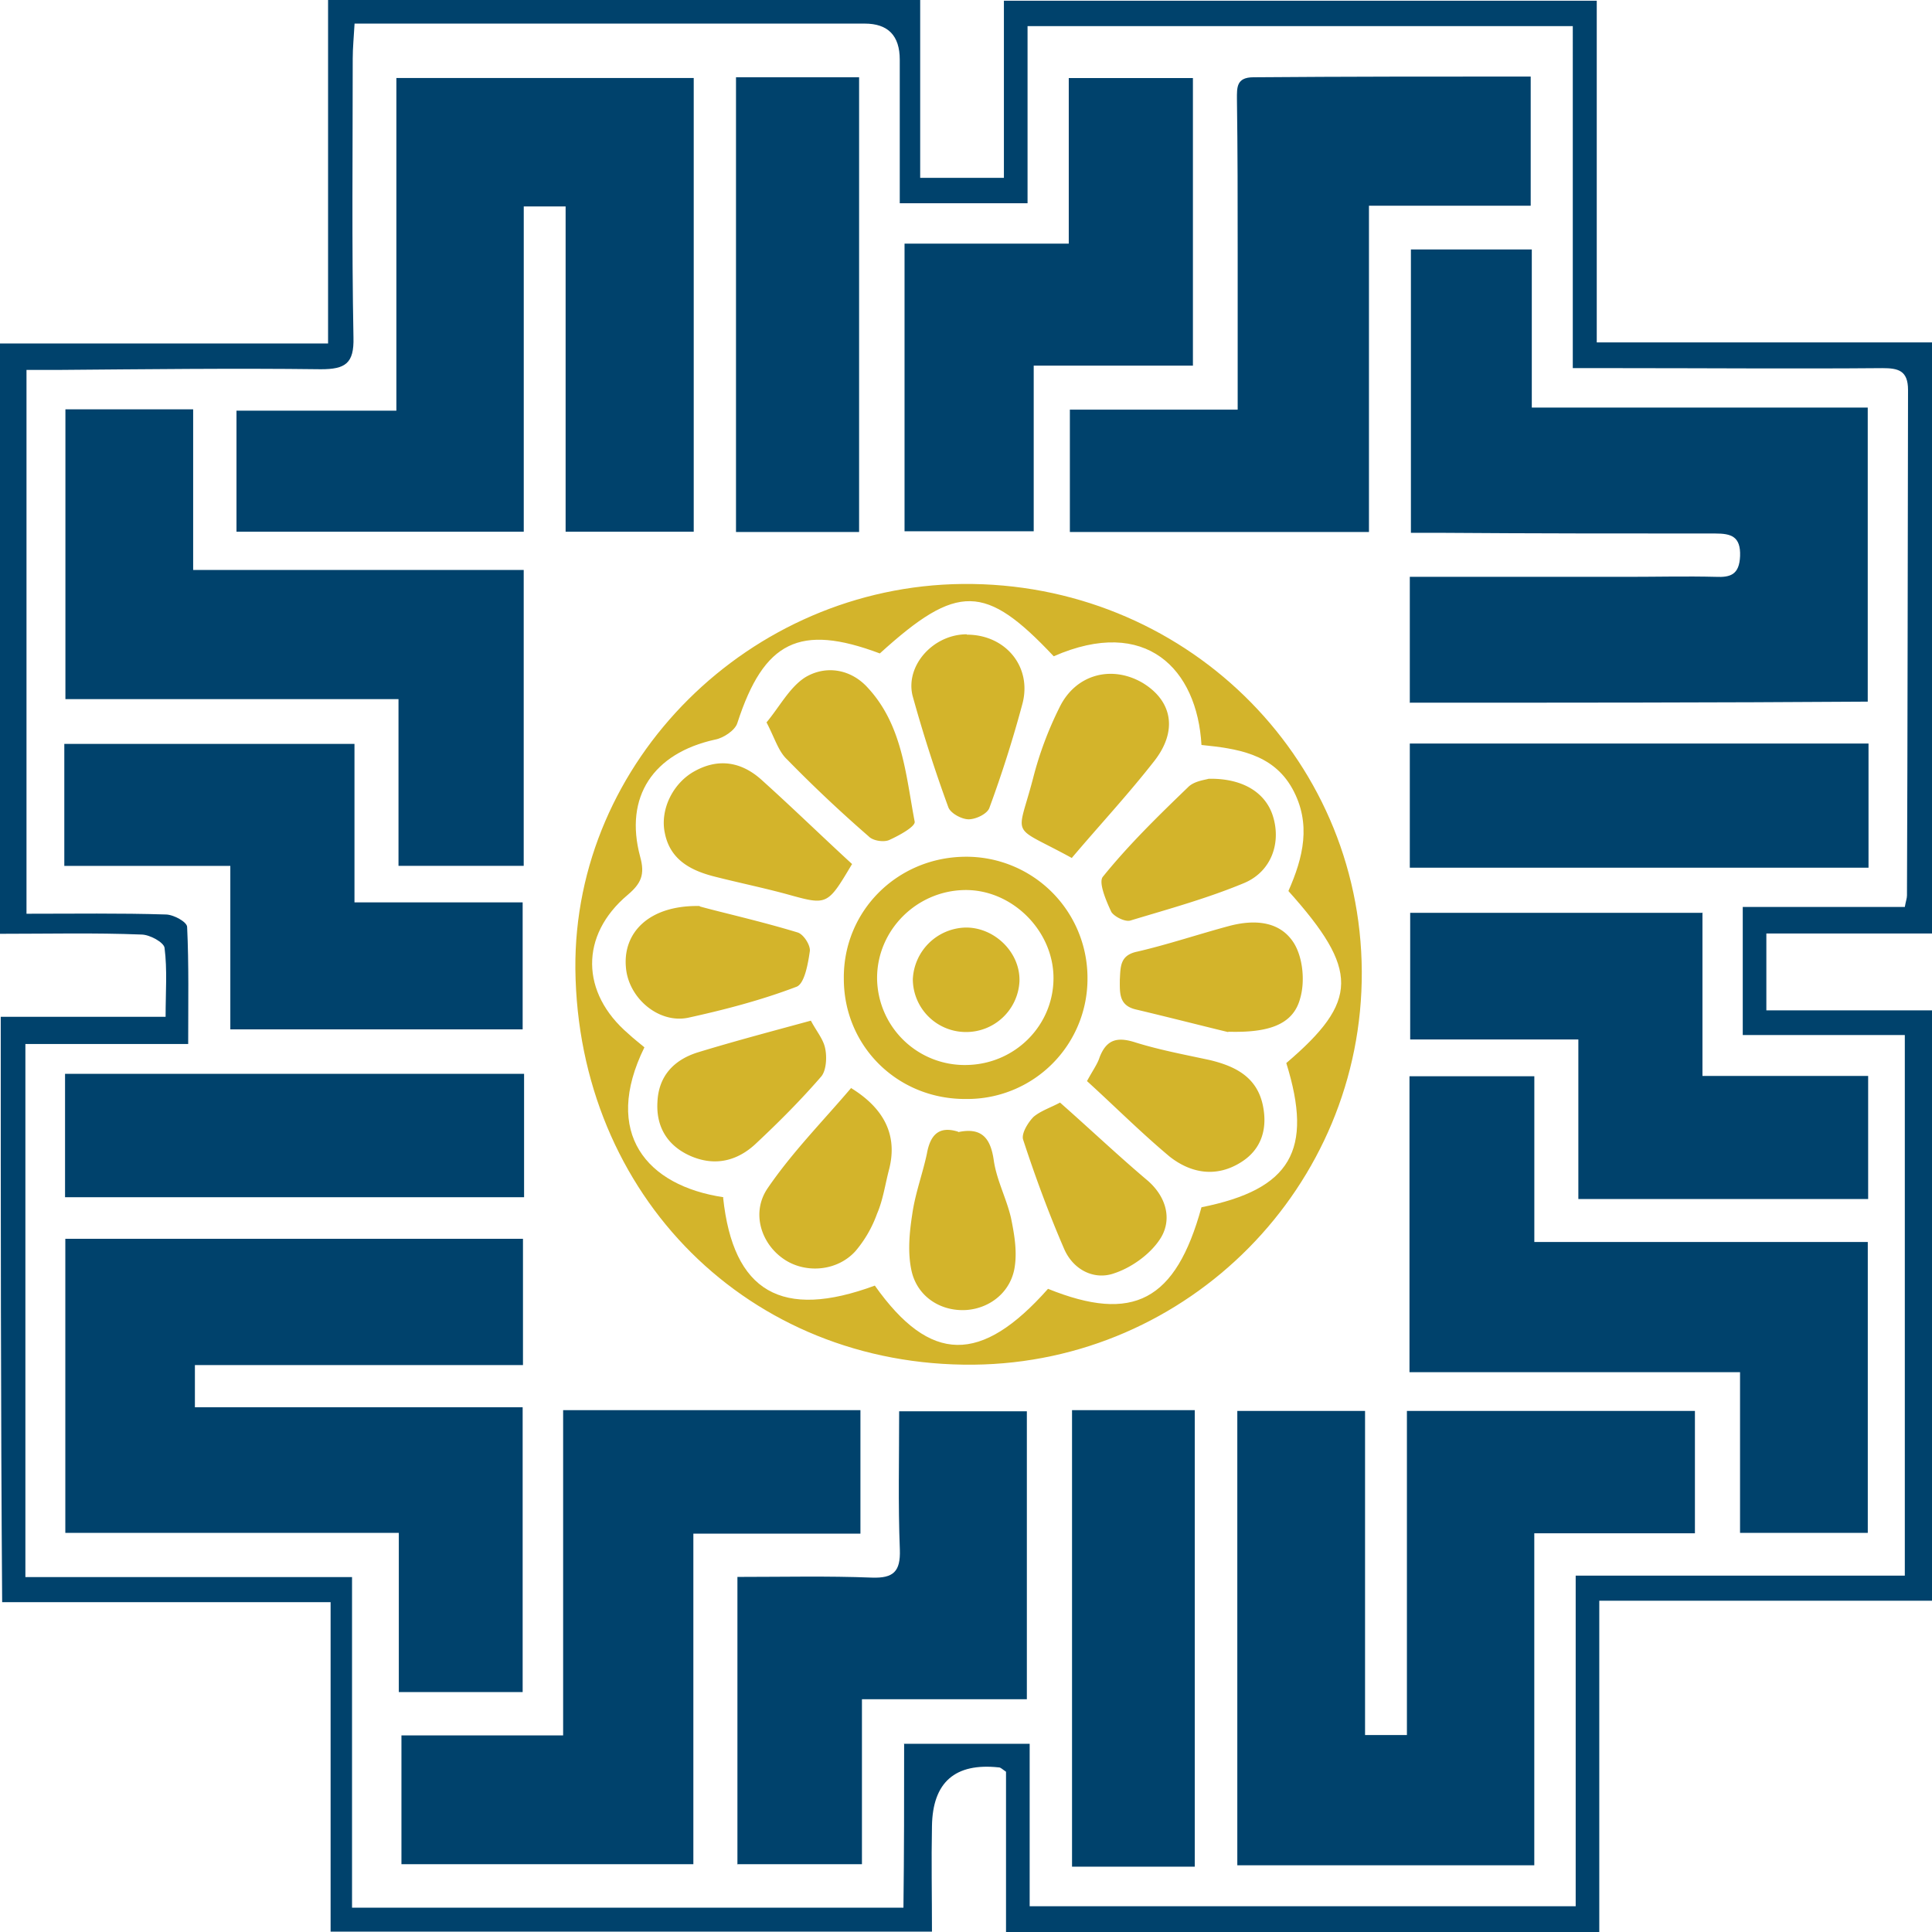 <svg width="42" height="42" fill="none" xmlns="http://www.w3.org/2000/svg"><g clip-path="url(#a)"><path d="M.016 22.104H3.6c0-.536.039-1.018-.023-1.5-.016-.117-.32-.288-.506-.288C2.053 20.276 1.05 20.3 0 20.3V7.467h7.132V0h12.872v3.866h1.82V.016h12.888v7.427H42v12.85h-3.601v1.671H42v12.834h-7.233V42H21.87v-3.484c-.093-.063-.117-.094-.155-.094-.954-.103-1.44.322-1.455 1.276-.015.746 0 1.5 0 2.294H7.187V34.83H.047C.016 30.567.016 26.374.016 22.104zm19.63 15.805h2.738v3.531h11.87v-7.187h7.155V22.501h-3.523v-2.784h3.523c.023-.133.047-.187.047-.25.015-3.663.015-7.334.023-10.99 0-.427-.218-.474-.56-.474-1.89.016-3.788 0-5.678 0h-1.05V.568H22.338v3.85H19.56v-3.12c0-.523-.254-.785-.762-.785H7.708c-.016.296-.04.521-.04.763 0 2.022-.022 4.044.016 6.058.016.568-.178.693-.707.693-1.914-.024-3.827 0-5.74.015H.576v11.822c1.042 0 2.03-.015 3.025.016.171 0 .467.163.467.272.039.817.023 1.641.023 2.544H.552v11.588h7.101v7.187H19.64c.015-1.198.015-2.357.015-3.554l-.007-.008z" fill="#00426C"/><path d="M36.846 33.332h-3.492v7.218h-6.456v-9.878h2.777v7.046h.91v-7.046h6.261v2.66zM11.362 36.784H8.67v-3.461H1.42V26.93h9.949v2.745H4.237v.918h7.125v6.191zM12.296 4.488h-.91v7.07H5.141v-2.63h3.476V1.696h6.464v9.862h-2.785v-7.07zM30.648 15.284V12.54h4.737c.63 0 1.276-.016 1.913 0 .32.015.514-.047.53-.452.015-.427-.195-.49-.537-.49-2 0-3.983 0-5.974-.015h-.645v-6.16H33.3V8.86h7.303v6.393c-3.321.023-6.611.023-9.948.023l-.008.008z" fill="#00426C"/><path d="M33.276 1.664v2.808H29.76v7.093h-6.502v-2.66h3.648V5.483c0-1.104 0-2.224-.016-3.329 0-.249-.015-.474.358-.474 1.999-.016 3.982-.016 6.028-.016zM8.727 37.726h3.515v-7.07h6.463v2.684h-3.632v7.186H8.727v-2.808.008zM40.604 27v6.323h-2.777V29.83h-7.186v-6.433h2.714V27h7.249zM11.377 18.823H8.663v-3.625H1.422v-6.3h2.777v3.493h7.186v6.432h-.008z" fill="#00426C"/><path d="M12.508 21.065c-.039-4.52 3.788-8.323 8.416-8.37 4.783-.046 8.656 3.718 8.68 8.424.023 4.675-3.765 8.501-8.44 8.548-4.876.046-8.601-3.671-8.656-8.602zm3.212 4.97c.218 2.053 1.276 2.66 3.298 1.913 1.206 1.703 2.31 1.711 3.765.07 1.85.747 2.776.264 3.336-1.773 1.945-.39 2.435-1.237 1.844-3.135 1.578-1.345 1.586-2.022.046-3.74.32-.724.506-1.463.086-2.225-.428-.77-1.221-.872-1.976-.95-.093-1.648-1.205-2.807-3.212-1.928-1.486-1.579-2.092-1.595-3.78-.062-1.742-.654-2.52-.265-3.096 1.508-.046.164-.31.335-.49.366-1.337.296-1.975 1.237-1.625 2.543.109.39.023.584-.272.833-1.043.879-1.02 2.13.015 3.017.117.11.241.203.35.296-.918 1.867.047 3.01 1.72 3.259l-.009.008z" fill="#D3B42B"/><path d="M5.007 22.378v-3.554H1.398v-2.652h6.308v3.445h3.656v2.761H5.007zM25.94 7.949h-3.468v3.6h-2.808V5.297h3.57v-3.6h2.699v6.253h.008zM37.01 19.836v3.554h3.602v2.676h-6.3v-3.469h-3.656v-2.753h6.363l-.008-.008zM16.031 40.534v-6.253c.996 0 1.96-.023 2.925.015.466.016.622-.132.606-.606-.039-.988-.015-1.976-.015-3.01h2.776v6.26h-3.585v3.586h-2.715l.008.008zM11.393 23.344v2.683H1.414v-2.683h9.979zM30.648 16.164h9.972v2.699h-9.972v-2.699zM16 1.68h2.676v9.885H16V1.68zM25.973 40.58h-2.668v-9.924h2.668v9.925z" fill="#00426C"/><path d="M18.344 21.277c-.016-1.47 1.159-2.636 2.629-2.652a2.634 2.634 0 0 1 2.668 2.629 2.613 2.613 0 0 1-2.63 2.637c-1.493.015-2.667-1.144-2.667-2.614zm2.668 1.875c1.05-.016 1.89-.856 1.89-1.89 0-1.035-.91-1.937-1.945-1.913-1.042.023-1.89.878-1.89 1.913a1.904 1.904 0 0 0 1.945 1.89zM23.304 18.654c-1.361-.747-1.198-.389-.848-1.727a7.704 7.704 0 0 1 .576-1.547c.35-.724 1.135-.926 1.804-.537.646.389.778 1.042.249 1.711-.56.716-1.175 1.377-1.781 2.092v.008zM26.274 16.93c.755-.015 1.245.311 1.4.817.18.583-.038 1.198-.622 1.447-.8.334-1.649.567-2.473.816-.117.04-.358-.085-.42-.186-.117-.25-.288-.654-.179-.77.56-.693 1.206-1.323 1.843-1.937.133-.14.381-.163.451-.187zM18.52 18.788c-.536.902-.536.894-1.407.653-.514-.14-1.043-.249-1.564-.381-.529-.132-.98-.366-1.096-.949-.11-.513.179-1.097.66-1.353.53-.288 1.02-.18 1.432.186.684.615 1.33 1.245 1.983 1.844h-.008zM15.208 19.704c.475.132 1.315.319 2.132.567.132.04.287.288.264.413-.039.272-.117.715-.296.77-.754.287-1.555.497-2.34.669-.646.14-1.315-.428-1.362-1.105-.062-.747.506-1.345 1.61-1.322l-.008.008zM18.506 23.656c.73.451 1.006 1.037.824 1.758-.085.319-.132.669-.264.972a2.619 2.619 0 0 1-.467.81c-.404.45-1.112.497-1.579.162-.474-.334-.692-.995-.334-1.524.536-.786 1.205-1.462 1.82-2.186v.008zM26.7 22.437c-.49-.117-1.244-.311-1.998-.49-.381-.085-.358-.358-.358-.645.016-.288 0-.537.381-.615.669-.155 1.338-.381 2.007-.56.537-.14 1.096-.109 1.4.381.194.32.24.832.132 1.198-.155.583-.708.747-1.563.723v.008zM16.656 15.713c.288-.342.506-.77.848-.988.451-.272.996-.179 1.361.226.755.816.825 1.89 1.019 2.909.023.109-.35.31-.56.404-.117.047-.35.016-.443-.085a29.74 29.74 0 0 1-1.766-1.665c-.194-.179-.264-.45-.451-.809l-.008.008zM20.826 24.612c.506-.109.708.117.778.615.062.427.272.816.373 1.244.07.342.133.7.086 1.042-.07.56-.529.926-1.05.965-.56.038-1.074-.288-1.198-.856-.085-.389-.047-.817.016-1.221.062-.451.225-.879.319-1.322.07-.39.248-.615.684-.475l-.008.008zM17.628 22.188c.117.225.273.404.311.606.04.187.024.475-.085.607-.444.513-.918.988-1.408 1.447-.404.388-.894.513-1.423.287-.506-.218-.762-.63-.731-1.174.023-.568.357-.918.87-1.081.817-.25 1.642-.467 2.466-.692zM23.044 23.969c.669.59 1.276 1.166 1.913 1.703.405.358.514.832.288 1.221-.202.342-.622.654-1.019.786-.428.155-.886-.063-1.089-.521-.334-.77-.63-1.572-.894-2.38-.047-.133.109-.381.225-.498.156-.132.374-.202.576-.311zM23.633 23.497c.132-.242.225-.366.272-.514.156-.404.404-.443.786-.319.528.164 1.073.265 1.61.381.552.133 1.018.366 1.15.973.11.513-.023.964-.466 1.244-.537.342-1.089.249-1.556-.117-.622-.52-1.197-1.096-1.804-1.648h.008zM21.02 13.797c.84 0 1.423.7 1.205 1.509a26.14 26.14 0 0 1-.716 2.255c-.046.133-.295.25-.45.25-.156 0-.398-.133-.444-.265a31.507 31.507 0 0 1-.778-2.427c-.155-.653.451-1.33 1.182-1.33v.008z" fill="#D3B42B"/><path d="M20.98 22.435a1.154 1.154 0 0 1-1.136-1.143 1.177 1.177 0 0 1 1.159-1.128c.622 0 1.182.544 1.159 1.174a1.16 1.16 0 0 1-1.183 1.097z" fill="#D3B42B"/></g><defs><clipPath id="a"><path fill="#fff" d="M0 0h42v42H0z"/></clipPath></defs></svg>